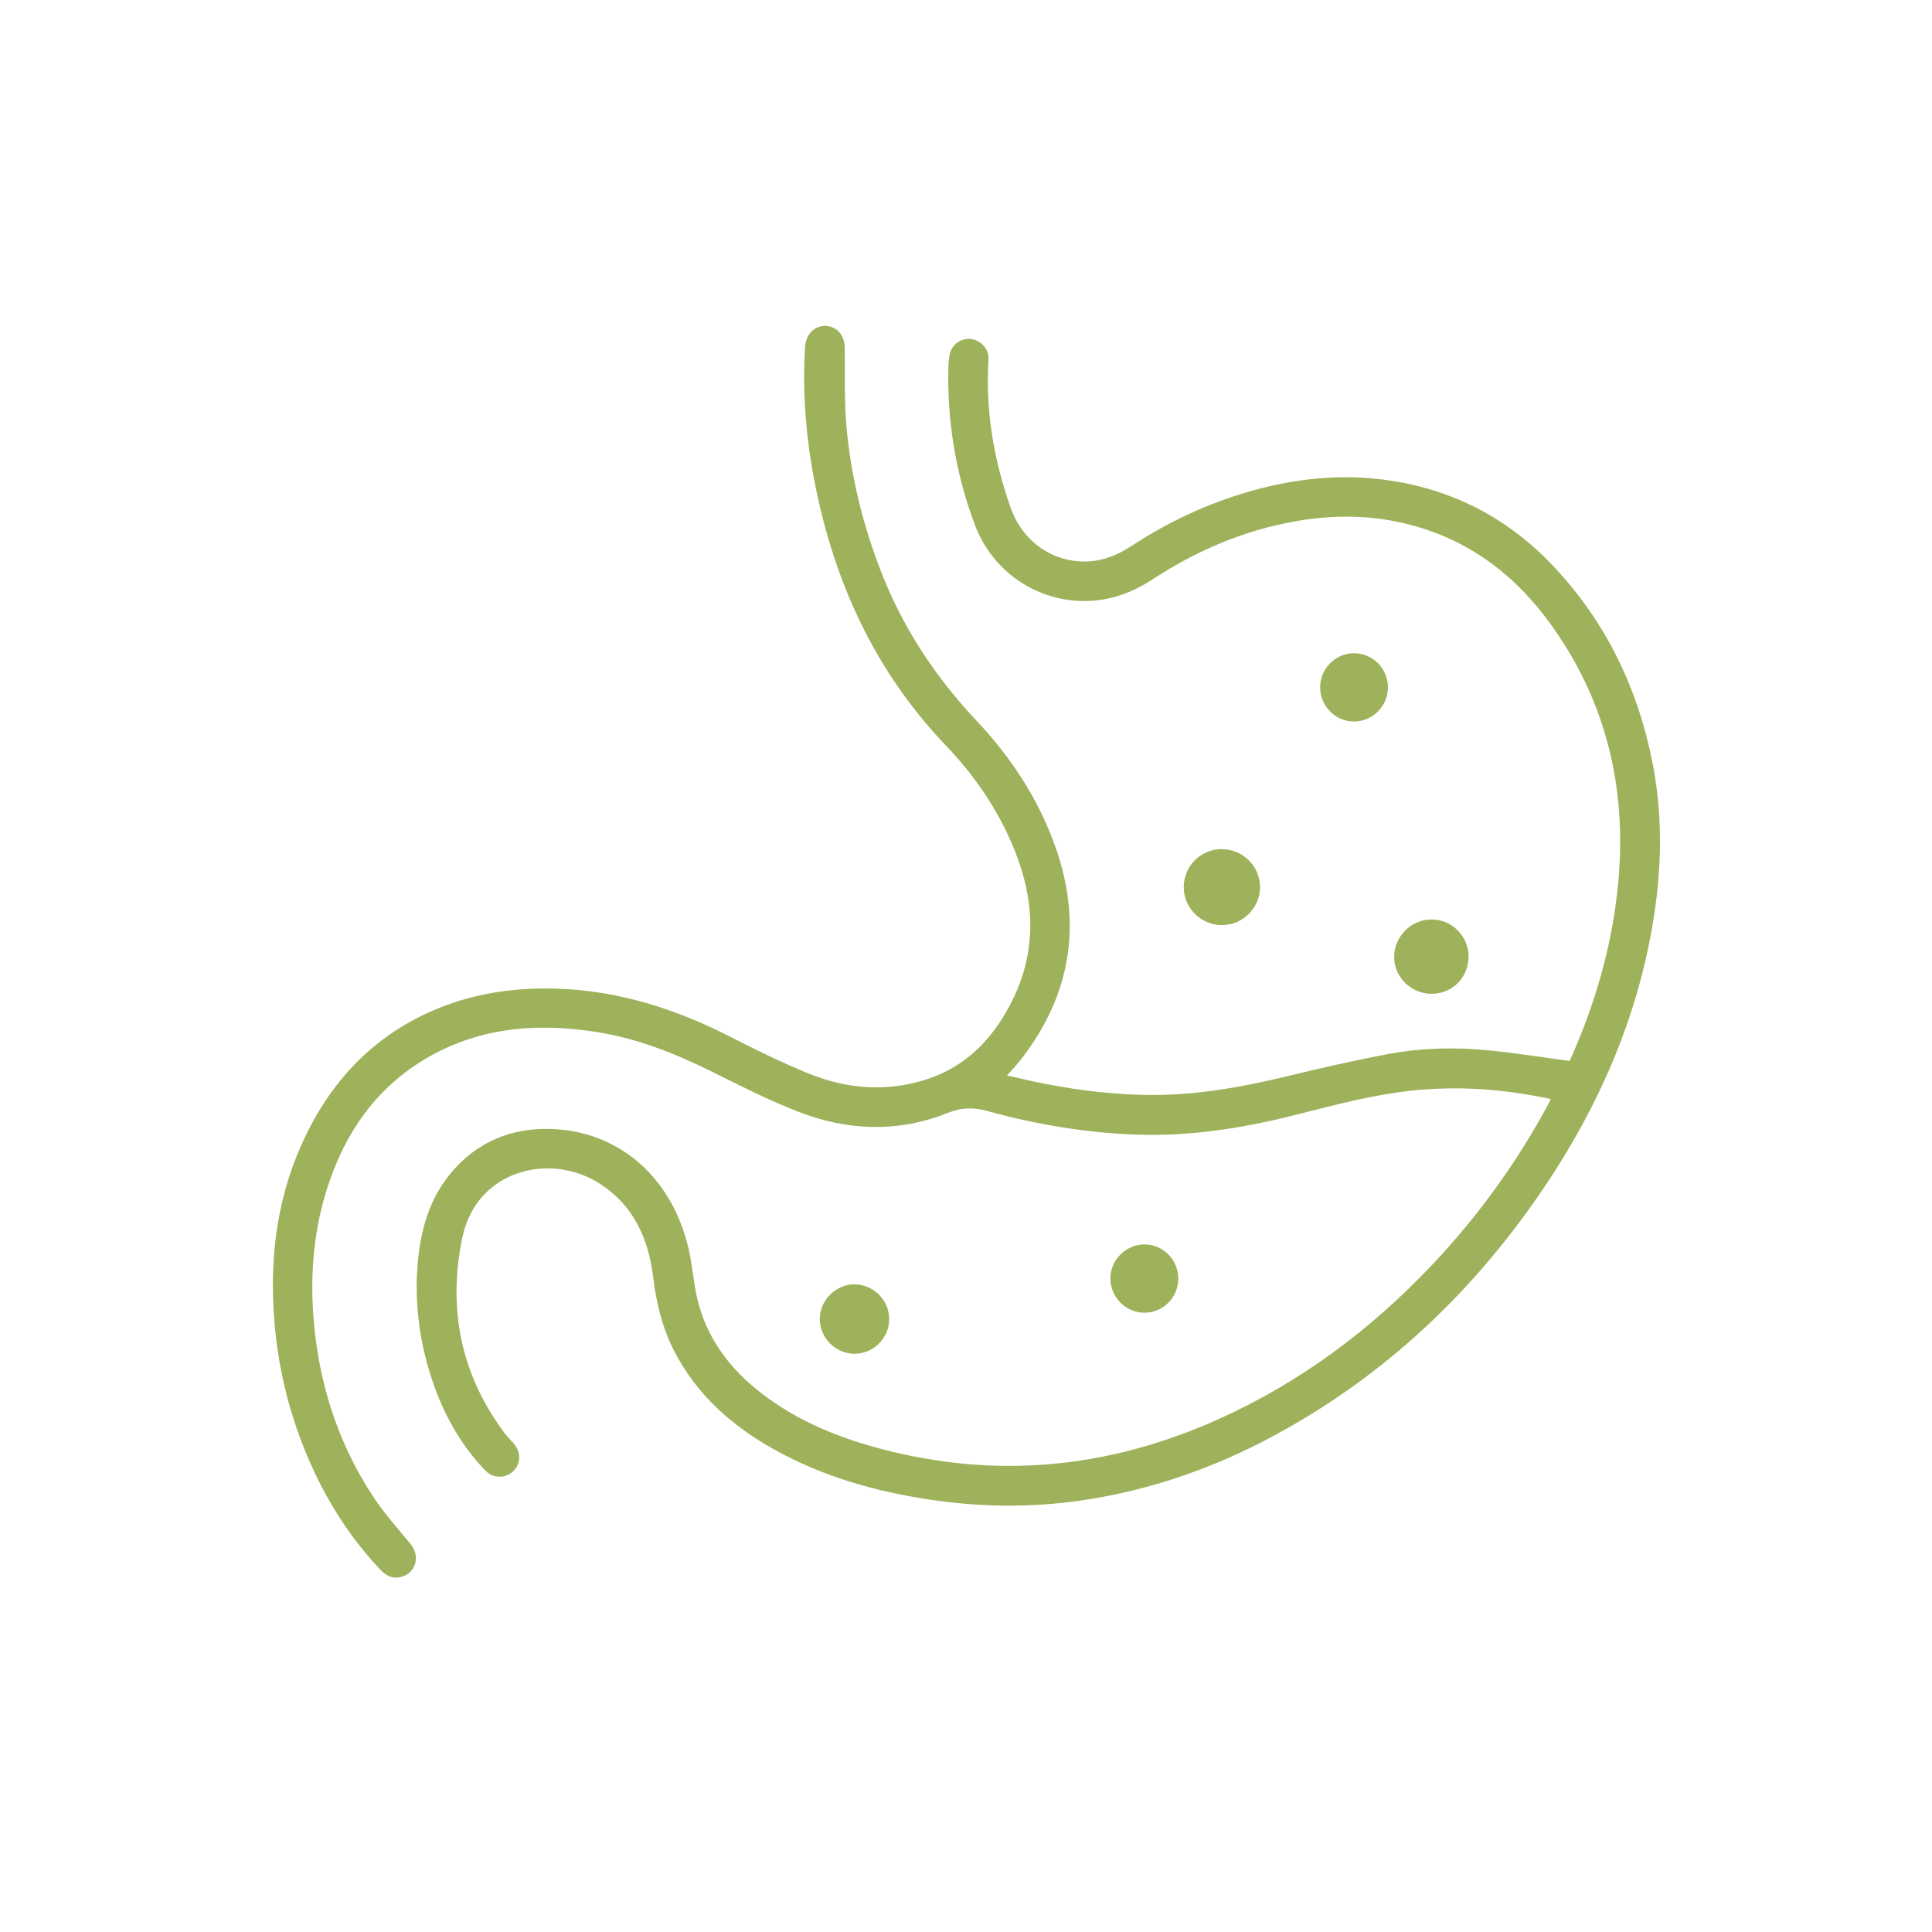 <?xml version="1.0" encoding="UTF-8"?><svg id="Layer_1" xmlns="http://www.w3.org/2000/svg" viewBox="0 0 283.46 283.46"><defs><style>.cls-1{fill:#9db25a;}</style></defs><path class="cls-1" d="M227.56,161.25c-6.91-1.47-13.79-1.99-20.76-1.2-5.66.64-11.13,2.11-16.62,3.5-7.7,1.95-15.48,3.2-23.46,2.92-7.44-.26-14.73-1.5-21.89-3.47-2.03-.56-3.75-.52-5.77.28-7.29,2.92-14.71,2.64-21.94-.17-4.4-1.71-8.62-3.87-12.86-5.97-5.45-2.7-11.06-4.88-17.12-5.79-8.83-1.32-17.32-.53-25.1,4.23-6.96,4.26-11.32,10.58-13.86,18.21-2.09,6.28-2.69,12.74-2.2,19.32.71,9.53,3.47,18.4,8.72,26.4,1.62,2.47,3.62,4.7,5.51,6.99,1.51,1.83.83,4.32-1.42,4.88-1.22.3-2.16-.2-2.98-1.07-4.56-4.82-8.03-10.35-10.62-16.43-2.59-6.07-4.2-12.39-4.84-18.96-.9-9.35.05-18.45,3.93-27.08,4.31-9.59,11.16-16.62,21.15-20.34,5.17-1.92,10.53-2.59,16.02-2.45,9.21.24,17.71,2.97,25.85,7.14,3.71,1.9,7.47,3.74,11.32,5.31,5.66,2.3,11.53,2.76,17.42.83,5.73-1.88,9.57-5.89,12.28-11.14,3.84-7.45,3.57-14.98.49-22.58-2.33-5.75-5.78-10.78-10.04-15.24-10.32-10.8-16.28-23.75-19.17-38.24-1.33-6.69-1.9-13.45-1.48-20.27.11-1.8,1.4-3.11,3.02-3.04,1.69.08,2.78,1.37,2.8,3.21.04,3.76-.08,7.54.23,11.28.64,7.59,2.48,14.93,5.28,22.02,3.19,8.07,7.91,15.12,13.84,21.43,5.01,5.32,8.98,11.33,11.47,18.25,4.09,11.36,2.46,21.84-4.94,31.4-.61.79-1.31,1.51-2.08,2.38,1.92.42,3.75.87,5.59,1.23,5.32,1.02,10.69,1.66,16.12,1.63,6.78-.03,13.37-1.28,19.93-2.87,4.82-1.17,9.66-2.27,14.53-3.17,4.76-.88,9.61-.98,14.43-.51,3.94.38,7.86,1.02,11.95,1.56.03-.07.18-.38.32-.69,3.16-7.19,5.42-14.64,6.47-22.44,1.99-14.72-.64-28.4-9.35-40.65-5.36-7.54-12.36-12.84-21.48-15.05-5.94-1.44-11.89-1.29-17.84-.03-6.99,1.47-13.4,4.33-19.35,8.23-2.95,1.93-6.14,3.08-9.67,3.15-7.27.13-13.8-4.33-16.38-11.23-2.8-7.49-4.08-15.25-3.86-23.25.01-.47.07-.94.13-1.41.2-1.56,1.54-2.68,3.05-2.56,1.57.13,2.8,1.47,2.7,3.05-.47,7.48.77,14.7,3.26,21.73,1.74,4.92,6.1,8.01,11.17,7.87,2.45-.07,4.61-1,6.64-2.33,5.39-3.53,11.18-6.23,17.39-7.99,6-1.7,12.1-2.45,18.32-1.82,10.34,1.05,19.12,5.38,26.21,12.95,7.64,8.14,12.3,17.84,14.44,28.77,1.37,7,1.38,14.03.41,21.08-2.24,16.17-8.75,30.59-18.13,43.79-10.11,14.23-22.71,25.72-38.15,33.98-8.75,4.68-18.01,7.88-27.84,9.32-7.44,1.09-14.89,1.01-22.34-.11-8.05-1.21-15.78-3.41-22.92-7.41-6.16-3.45-11.26-7.98-14.55-14.35-1.78-3.44-2.65-7.12-3.12-10.95-.68-5.54-2.81-10.33-7.63-13.52-4.99-3.3-11.54-3.12-15.94.37-2.47,1.96-3.86,4.64-4.46,7.62-2.09,10.33-.16,19.85,6.16,28.37.44.59.97,1.11,1.45,1.67,1.08,1.28,1.02,2.98-.12,4.05-1.17,1.1-2.95,1.06-4.12-.16-3.82-3.99-6.34-8.73-7.99-13.96-1.64-5.19-2.32-10.51-1.92-15.93.39-5.32,1.79-10.35,5.49-14.39,4.09-4.47,9.34-6.21,15.29-5.72,9.17.75,16.73,7.24,19.07,17.82.5,2.26.65,4.6,1.17,6.86,1.34,5.85,4.73,10.37,9.4,13.99,5.32,4.11,11.42,6.6,17.87,8.27,7.92,2.05,15.97,2.86,24.13,2.2,8.72-.71,17.04-3.01,25.01-6.59,12.09-5.42,22.49-13.19,31.55-22.8,6.63-7.04,12.26-14.81,16.86-23.32.15-.28.28-.57.44-.89Z"/><path class="cls-1" d="M179.25,124.59c3.11,0,5.63,2.51,5.62,5.59-.02,3.04-2.53,5.55-5.59,5.55-3.09,0-5.63-2.53-5.6-5.61.02-3.08,2.49-5.53,5.57-5.54Z"/><path class="cls-1" d="M215.46,140.37c0,3.04-2.39,5.44-5.41,5.44-3.05,0-5.54-2.48-5.5-5.48.04-2.98,2.54-5.45,5.5-5.43,2.99.01,5.42,2.46,5.42,5.47Z"/><path class="cls-1" d="M125.33,198.62c-2.76-.02-5.05-2.33-5.05-5.09,0-2.78,2.38-5.14,5.14-5.09,2.78.05,5.04,2.34,5.04,5.1,0,2.8-2.32,5.1-5.13,5.08Z"/><path class="cls-1" d="M172.88,187.57c0,2.77-2.2,5.02-4.95,5.03-2.72.02-4.99-2.24-5.02-4.98-.02-2.73,2.24-5.02,4.97-5.04,2.74-.02,4.99,2.23,5,4.99Z"/><path class="cls-1" d="M203.63,100.89c-.01,2.75-2.28,4.99-5.01,4.97-2.73-.02-4.95-2.3-4.93-5.05.02-2.75,2.29-5,5.02-4.97,2.75.03,4.94,2.28,4.93,5.05Z"/></svg>